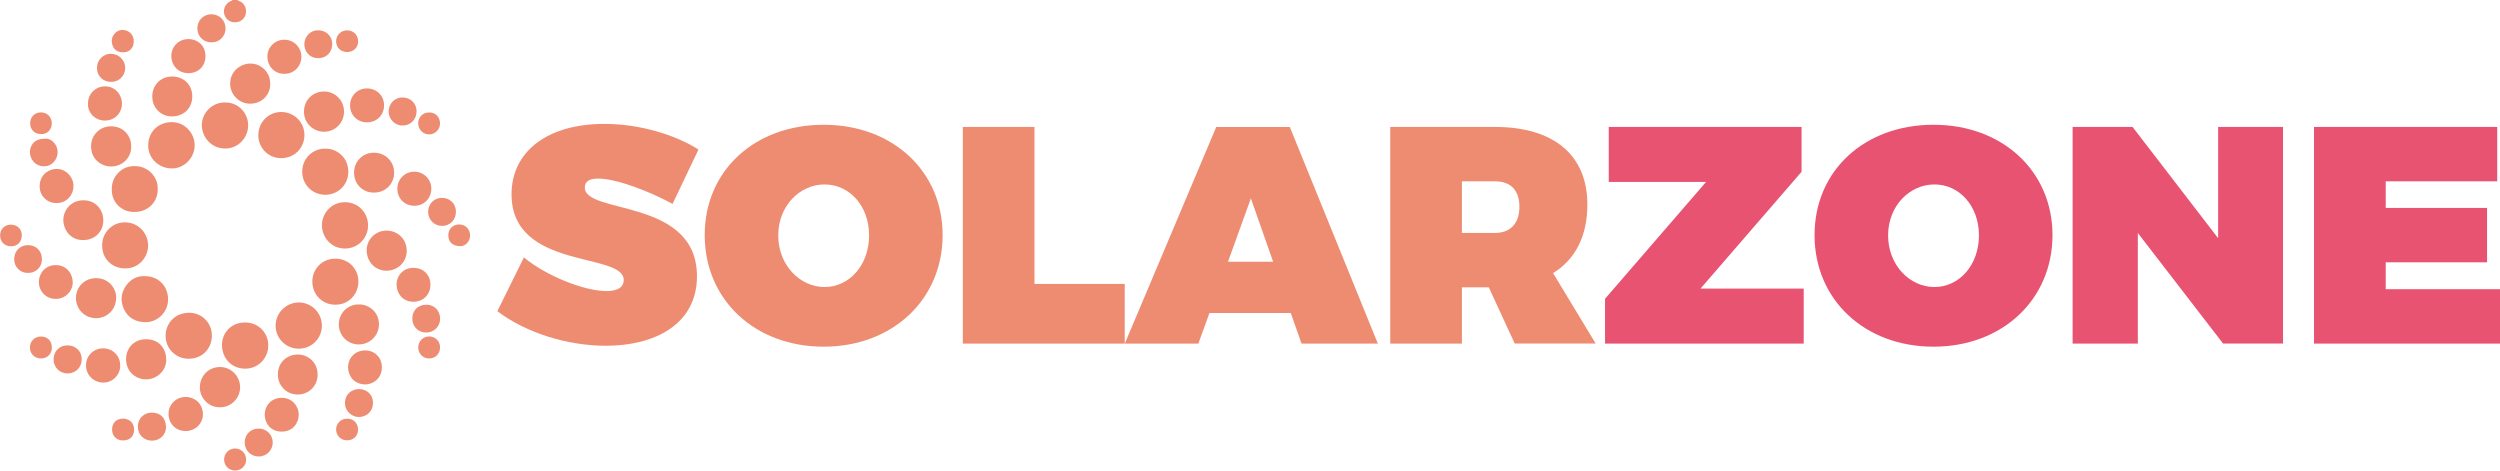 <svg xmlns="http://www.w3.org/2000/svg" width="781" height="147" viewBox="0 0 781 147" fill="none"><g clip-path="url(#clip0_1495_214)"><path d="M218.212 46.71L210.104 63.702C203.25 59.94 192.728 55.791 186.835 55.791C184.328 55.791 182.687 56.564 182.687 58.591C182.687 67.087 217.731 61.779 217.731 86.294C217.731 101.353 204.504 108.02 189.259 108.02C177.484 108.02 164.35 104.059 155.375 97.204L163.671 80.411C170.619 86.2 182.593 90.934 189.447 90.934C192.728 90.934 194.849 89.879 194.849 87.454C194.849 78.666 159.805 84.466 159.805 60.713C159.805 47.201 171.194 38.705 188.768 38.705C199.478 38.705 210.585 41.892 218.212 46.72V46.71Z" fill="#EE8C71"></path><path d="M294.479 73.45C294.479 93.535 278.837 108.301 257.314 108.301C235.79 108.301 220.148 93.629 220.148 73.45C220.148 53.271 235.79 38.976 257.314 38.976C278.837 38.976 294.479 53.459 294.479 73.45ZM243.125 73.544C243.125 82.813 249.885 89.668 257.606 89.668C265.327 89.668 271.503 82.813 271.503 73.544C271.503 64.275 265.327 57.618 257.606 57.618C249.885 57.618 243.125 64.275 243.125 73.544Z" fill="#EE8C71"></path><path d="M351.362 88.707V107.34H300.781V39.655H323.172V88.697H351.362V88.707Z" fill="#EE8C71"></path><path d="M377.838 97.779L374.359 107.341H351.383L379.959 39.667H402.935L430.446 107.341H406.603L403.228 97.779H377.838ZM390.773 61.967L383.627 81.76H397.722L390.773 61.967Z" fill="#EE8C71"></path><path d="M465.104 89.763H456.704V107.34H434.312V39.655H467.037C485.374 39.655 495.896 48.444 495.896 63.889C495.896 73.733 492.124 81.069 485.176 85.322L498.497 107.329H473.202L465.094 89.752L465.104 89.763ZM467.037 72.771C471.864 72.771 474.664 69.772 474.664 64.568C474.664 59.364 471.864 56.647 467.037 56.647H456.704V72.771H467.037Z" fill="#EE8C71"></path><path d="M531.234 90.15H563.478V107.34H501.414V93.337L532.979 56.835H502.574V39.655H562.809V53.658L531.244 90.15H531.234Z" fill="#E75371"></path><path d="M641.197 73.45C641.197 93.535 625.566 108.301 604.032 108.301C582.498 108.301 566.867 93.629 566.867 73.45C566.867 53.271 582.508 38.976 604.032 38.976C625.556 38.976 641.197 53.459 641.197 73.45ZM589.843 73.544C589.843 82.813 596.593 89.668 604.325 89.668C612.057 89.668 618.221 82.813 618.221 73.544C618.221 64.275 612.046 57.618 604.325 57.618C596.603 57.618 589.843 64.275 589.843 73.544Z" fill="#E75371"></path><path d="M694.502 107.34L667.859 72.782V107.34H647.484V39.655H666.208L692.946 74.412V39.655H713.216V107.329H694.492L694.502 107.34Z" fill="#E75371"></path><path d="M745.3 56.647V64.955H776.959V81.946H745.3V90.348H781.013V107.34H722.898V39.655H780.135V56.647H745.289H745.3Z" fill="#E75371"></path><path fill-rule="evenodd" clip-rule="evenodd" d="M74.216 0C74.403 0.334 74.79 0.303 75.072 0.46C76.305 1.129 76.984 2.445 76.838 3.94C76.702 5.298 75.793 6.458 74.477 6.813C72.345 7.378 70.83 6.343 70.203 4.859C69.503 3.177 70.276 1.233 71.938 0.397C72.157 0.282 72.481 0.303 72.596 0.01H74.216V0Z" fill="#EE8C71"></path><path fill-rule="evenodd" clip-rule="evenodd" d="M53.55 52.607C49.862 52.617 46.195 49.628 46.299 45.312C46.404 40.715 49.904 38.071 53.853 38.154C57.719 38.238 60.906 41.592 60.812 45.532C60.718 49.628 57.197 52.774 53.55 52.607Z" fill="#EE8C71"></path><path fill-rule="evenodd" clip-rule="evenodd" d="M45.315 100.665C42.358 100.55 40.008 99.338 38.733 96.59C37.51 93.967 37.792 91.354 39.527 89.034C41.282 86.683 43.759 85.889 46.621 86.38C49.944 86.944 52.253 89.557 52.493 92.932C52.734 96.329 50.686 99.286 47.624 100.3C46.883 100.55 46.12 100.676 45.326 100.655L45.315 100.665Z" fill="#EE8C71"></path><path fill-rule="evenodd" clip-rule="evenodd" d="M83.794 107.919C83.909 111.337 81.088 115.172 76.626 115.172C72.019 115.172 69.333 111.608 69.344 107.731C69.354 104.105 72.092 100.73 76.585 100.74C81.161 100.74 83.93 104.523 83.794 107.919Z" fill="#EE8C71"></path><path fill-rule="evenodd" clip-rule="evenodd" d="M86.102 101.784C86.081 97.5 89.654 94.49 93.353 94.48C96.968 94.469 100.51 97.364 100.552 101.7C100.594 105.692 97.376 108.911 93.374 108.932C89.372 108.953 86.123 105.755 86.102 101.784Z" fill="#EE8C71"></path><path fill-rule="evenodd" clip-rule="evenodd" d="M114.979 70.475C115.01 74.112 112.043 77.675 107.707 77.644C103.391 77.613 100.56 74.049 100.57 70.329C100.581 66.713 103.433 63.171 107.748 63.171C112.231 63.171 115.031 66.787 114.979 70.475Z" fill="#EE8C71"></path><path fill-rule="evenodd" clip-rule="evenodd" d="M101.665 46.438C105.04 46.355 108.843 49.04 108.812 53.701C108.791 57.986 105.333 60.859 101.644 60.849C97.538 60.838 94.414 57.661 94.414 53.67C94.414 49.27 97.925 46.334 101.676 46.438H101.665Z" fill="#EE8C71"></path><path fill-rule="evenodd" clip-rule="evenodd" d="M70.338 32.009C74.183 31.936 77.547 35.071 77.526 39.209C77.505 42.825 74.611 46.43 70.265 46.399C65.866 46.368 63.013 42.658 63.055 39.032C63.097 35.071 66.482 31.905 70.338 32.009Z" fill="#EE8C71"></path><path fill-rule="evenodd" clip-rule="evenodd" d="M80.705 42.218C80.716 38.153 83.882 34.965 87.883 34.986C91.927 35.018 95.093 38.184 95.103 42.187C95.124 45.854 92.293 49.428 87.8 49.407C83.391 49.386 80.611 45.687 80.705 42.207V42.218Z" fill="#EE8C71"></path><path fill-rule="evenodd" clip-rule="evenodd" d="M49.277 59.094C49.309 62.929 46.54 65.855 42.757 66.19C41.305 66.315 39.916 66.148 38.63 65.458C36.248 64.183 35.015 62.135 34.921 59.47C34.837 57.328 35.496 55.405 37.063 53.859C38.296 52.647 39.79 52.009 41.504 51.905C42.632 51.842 43.729 51.957 44.784 52.375C47.762 53.556 49.392 56.356 49.277 59.094Z" fill="#EE8C71"></path><path fill-rule="evenodd" clip-rule="evenodd" d="M104.808 95.189C100.984 95.251 97.578 92.305 97.578 87.936C97.578 84.122 100.493 80.831 104.735 80.81C109.228 80.799 111.976 84.3 111.966 87.947C111.955 92.148 108.653 95.251 104.819 95.178L104.808 95.189Z" fill="#EE8C71"></path><path fill-rule="evenodd" clip-rule="evenodd" d="M58.929 112.065C55.951 112.138 52.953 110.163 52.023 106.954C50.947 103.234 52.921 98.856 57.299 97.905C61.865 96.912 65.219 99.859 65.971 103.025C66.88 106.86 64.895 111.051 60.444 111.939C59.953 112.033 59.441 112.033 58.929 112.075V112.065Z" fill="#EE8C71"></path><path fill-rule="evenodd" clip-rule="evenodd" d="M39.084 83.84C35.438 83.892 31.917 81.249 31.906 76.661C31.906 72.575 35.124 69.44 39.022 69.461C43.525 69.482 46.304 73.15 46.273 76.755C46.231 80.569 43.138 83.955 39.084 83.84Z" fill="#EE8C71"></path><path fill-rule="evenodd" clip-rule="evenodd" d="M51.931 112.412C51.973 115.787 49.006 118.504 45.652 118.515C42.549 118.515 39.414 116.279 39.383 112.203C39.362 108.849 41.797 105.944 45.704 105.975C50.145 106.017 51.984 109.465 51.921 112.412H51.931Z" fill="#EE8C71"></path><path fill-rule="evenodd" clip-rule="evenodd" d="M68.72 127.229C65.293 127.323 62.44 124.449 62.43 121.042C62.43 117.949 64.655 114.678 68.751 114.657C72.168 114.636 74.989 117.5 75.01 120.927C75.031 124.606 71.948 127.312 68.709 127.229H68.72Z" fill="#EE8C71"></path><path fill-rule="evenodd" clip-rule="evenodd" d="M40.984 45.74C41.078 49.199 38.32 51.999 34.715 52.01C31.821 52.02 28.498 49.92 28.446 45.802C28.404 42.197 31.162 39.428 34.798 39.459C38.947 39.501 41.099 42.939 40.974 45.74H40.984Z" fill="#EE8C71"></path><path fill-rule="evenodd" clip-rule="evenodd" d="M114.557 78.281C114.473 75.02 117.116 72.052 120.763 72.042C123.95 72.032 127.032 74.383 127.053 78.323C127.074 82.011 124.138 84.53 120.826 84.572C117.315 84.613 114.578 81.855 114.557 78.281Z" fill="#EE8C71"></path><path fill-rule="evenodd" clip-rule="evenodd" d="M101.209 28.591C104.511 28.528 107.447 31.224 107.478 34.809C107.51 38.111 104.96 41.152 101.23 41.152C97.845 41.152 94.961 38.477 94.961 34.913C94.961 30.9 98.137 28.539 101.209 28.591Z" fill="#EE8C71"></path><path fill-rule="evenodd" clip-rule="evenodd" d="M112.092 95.107C115.185 95.002 118.372 97.468 118.392 101.262C118.413 104.836 115.519 107.584 112.123 107.605C108.498 107.626 105.823 104.71 105.844 101.314C105.865 97.667 108.811 95.034 112.092 95.107Z" fill="#EE8C71"></path><path fill-rule="evenodd" clip-rule="evenodd" d="M47.563 30.116C47.542 27.483 49.088 25.163 51.491 24.285C53.884 23.418 57.154 23.919 58.941 26.406C61.114 29.437 60.32 35.163 55.169 36.219C51.366 36.992 48.482 34.704 47.74 31.725C47.688 31.527 47.657 31.328 47.636 31.13C47.605 30.795 47.594 30.461 47.563 30.116Z" fill="#EE8C71"></path><path fill-rule="evenodd" clip-rule="evenodd" d="M36.275 93.141C36.233 96.684 33.433 99.453 29.944 99.401C26.412 99.359 23.706 96.569 23.727 93.016C23.748 89.693 26.401 86.85 30.079 86.892C34.018 86.934 36.38 90.09 36.286 93.141H36.275Z" fill="#EE8C71"></path><path fill-rule="evenodd" clip-rule="evenodd" d="M123.116 53.996C123.158 57.079 120.776 60.193 116.732 60.172C113.232 60.151 110.599 57.424 110.609 53.944C110.62 50.297 113.42 47.684 116.826 47.705C120.755 47.737 123.179 50.809 123.116 53.986V53.996Z" fill="#EE8C71"></path><path fill-rule="evenodd" clip-rule="evenodd" d="M84.416 26.177C84.51 29.207 82.19 32.343 78.199 32.395C74.74 32.447 71.878 29.563 71.899 26.083C71.93 22.164 75.252 19.823 78.282 19.855C81.668 19.886 84.478 22.666 84.416 26.177Z" fill="#EE8C71"></path><path fill-rule="evenodd" clip-rule="evenodd" d="M99.218 116.999C99.311 120.05 96.908 123.227 93.001 123.248C89.542 123.269 86.794 120.489 86.805 116.968C86.826 113.028 89.824 110.76 93.022 110.75C96.501 110.75 99.291 113.509 99.207 116.999H99.218Z" fill="#EE8C71"></path><path fill-rule="evenodd" clip-rule="evenodd" d="M32.254 68.908C32.348 71.896 30.029 75.01 25.922 75C21.847 75 19.779 71.625 19.789 68.678C19.789 65.793 22.056 62.565 26.048 62.565C30.175 62.565 32.359 65.877 32.254 68.908Z" fill="#EE8C71"></path><path fill-rule="evenodd" clip-rule="evenodd" d="M37.546 114.23C37.608 117.052 35.205 119.58 32.186 119.518C29.156 119.455 26.836 117.104 26.867 114.052C26.899 111.158 29.218 108.765 32.301 108.827C35.749 108.89 37.671 111.753 37.546 114.24V114.23Z" fill="#EE8C71"></path><path fill-rule="evenodd" clip-rule="evenodd" d="M58.865 12.195C61.666 12.216 64.184 14.149 64.184 17.504C64.184 20.827 61.822 22.886 58.813 22.854C55.188 22.812 53.495 19.907 53.516 17.504C53.547 14.505 55.835 12.206 58.865 12.206V12.195Z" fill="#EE8C71"></path><path fill-rule="evenodd" clip-rule="evenodd" d="M52.659 129.278C52.575 126.728 54.728 124.011 57.977 124.011C61.049 124.011 63.379 126.299 63.389 129.403C63.4 132.36 60.976 134.68 57.946 134.659C54.56 134.628 52.575 131.869 52.659 129.267V129.278Z" fill="#EE8C71"></path><path fill-rule="evenodd" clip-rule="evenodd" d="M27.492 32.458C27.398 29.375 29.79 27.003 32.768 26.972C35.903 26.941 38.065 29.459 38.107 32.406C38.149 34.851 36.227 37.652 32.81 37.662C29.404 37.662 27.366 34.924 27.481 32.458H27.492Z" fill="#EE8C71"></path><path fill-rule="evenodd" clip-rule="evenodd" d="M134.739 59.051C134.707 61.956 132.44 64.349 129.326 64.276C126.16 64.213 124.092 61.799 124.133 58.842C124.165 56.073 126.369 53.607 129.483 53.638C132.576 53.669 134.843 56.261 134.739 59.041V59.051Z" fill="#EE8C71"></path><path fill-rule="evenodd" clip-rule="evenodd" d="M114.584 38.216C111.689 38.216 109.349 35.959 109.359 32.918C109.38 29.94 111.648 27.578 114.709 27.62C117.718 27.672 119.985 29.908 119.975 32.886C119.975 36.001 117.697 38.237 114.584 38.206V38.216Z" fill="#EE8C71"></path><path fill-rule="evenodd" clip-rule="evenodd" d="M119.291 114.783C119.354 118.953 115.007 121.346 111.371 119.412C110.577 118.994 109.95 118.378 109.522 117.594C108.717 116.142 108.498 114.605 109.01 113.007C109.699 110.823 111.737 109.443 114.119 109.464C117.379 109.506 119.364 112.056 119.291 114.773V114.783Z" fill="#EE8C71"></path><path fill-rule="evenodd" clip-rule="evenodd" d="M134.47 88.942C134.553 91.418 132.693 94.261 129.162 94.271C125.641 94.271 123.875 91.46 123.875 88.816C123.875 86.444 125.672 83.675 129.141 83.675C132.829 83.675 134.564 86.528 134.459 88.952L134.47 88.942Z" fill="#EE8C71"></path><path fill-rule="evenodd" clip-rule="evenodd" d="M83.535 17.661C83.472 15.09 85.614 12.404 88.843 12.404C91.987 12.404 94.171 15.006 94.161 17.765C94.161 20.357 92.176 23.095 88.79 23.063C85.269 23.032 83.441 20.106 83.535 17.661Z" fill="#EE8C71"></path><path fill-rule="evenodd" clip-rule="evenodd" d="M88.032 124.291C91.208 124.26 93.319 126.831 93.319 129.537C93.319 131.92 91.71 134.835 87.969 134.835C84.344 134.835 82.703 131.983 82.703 129.579C82.703 126.726 84.761 124.26 88.021 124.291H88.032Z" fill="#EE8C71"></path><path fill-rule="evenodd" clip-rule="evenodd" d="M22.938 58.236C22.97 60.744 20.911 63.493 17.599 63.44C14.423 63.388 12.302 60.953 12.385 58.027C12.479 54.819 14.903 52.761 17.808 52.781C20.723 52.802 23.084 55.53 22.938 58.236Z" fill="#EE8C71"></path><path fill-rule="evenodd" clip-rule="evenodd" d="M17.396 93.361C14.481 93.434 12.151 91.072 12.141 88.104C12.13 85.669 13.886 82.806 17.501 82.816C20.886 82.837 22.735 85.607 22.725 88.25C22.715 91.03 20.249 93.465 17.396 93.361Z" fill="#EE8C71"></path><path fill-rule="evenodd" clip-rule="evenodd" d="M51.871 133.405C51.892 135.777 49.97 137.658 47.504 137.658C45.048 137.658 43.105 135.944 43.063 133.352C43.021 130.823 44.871 128.921 47.358 128.901C50.137 128.88 51.767 130.552 51.871 133.405Z" fill="#EE8C71"></path><path fill-rule="evenodd" clip-rule="evenodd" d="M34.745 25.571C32.624 25.676 30.315 24.108 30.305 21.203C30.305 18.549 32.447 16.814 34.526 16.804C36.971 16.783 39.071 18.591 39.102 21.214C39.134 23.805 37.002 25.634 34.745 25.571Z" fill="#EE8C71"></path><path fill-rule="evenodd" clip-rule="evenodd" d="M21.079 107.907C23.2 107.845 25.52 109.318 25.53 112.265C25.53 114.784 23.608 116.675 21.089 116.665C18.634 116.654 16.701 114.721 16.743 112.276C16.795 109.308 19.062 107.813 21.079 107.907Z" fill="#EE8C71"></path><path fill-rule="evenodd" clip-rule="evenodd" d="M66.076 13.22C63.663 13.293 61.667 11.422 61.656 8.925C61.636 6.385 63.516 4.463 66.024 4.452C68.531 4.452 70.475 6.375 70.454 8.872C70.433 11.694 68.197 13.293 66.087 13.22H66.076Z" fill="#EE8C71"></path><path fill-rule="evenodd" clip-rule="evenodd" d="M112.162 130.26C110.25 130.365 107.805 128.724 107.774 125.997C107.742 123.102 109.926 121.555 112.152 121.545C114.325 121.535 116.53 123.039 116.519 125.882C116.519 128.839 114.095 130.302 112.152 130.26H112.162Z" fill="#EE8C71"></path><path fill-rule="evenodd" clip-rule="evenodd" d="M125.74 39.21C123.4 39.241 121.383 37.235 121.414 34.789C121.435 32.438 123.232 30.421 125.803 30.453C128.112 30.484 130.16 32.135 130.128 34.852C130.087 37.579 127.934 39.283 125.751 39.21H125.74Z" fill="#EE8C71"></path><path fill-rule="evenodd" clip-rule="evenodd" d="M99.372 9.467C101.661 9.425 103.782 11.086 103.782 13.762C103.782 16.343 101.953 18.203 99.383 18.172C96.426 18.13 95.078 15.81 95.078 13.772C95.078 11.525 96.886 9.415 99.372 9.467Z" fill="#EE8C71"></path><path fill-rule="evenodd" clip-rule="evenodd" d="M80.857 142.611C78.402 142.631 76.459 140.719 76.438 138.274C76.417 135.787 78.277 133.895 80.763 133.885C83.25 133.874 85.162 135.755 85.204 138.19C85.246 140.479 83.396 142.579 80.857 142.611Z" fill="#EE8C71"></path><path fill-rule="evenodd" clip-rule="evenodd" d="M142.433 66.106C142.465 68.656 140.584 70.558 138.17 70.569C135.631 70.579 133.792 68.656 133.751 66.242C133.709 63.724 135.642 61.801 138.024 61.812C140.563 61.822 142.412 63.609 142.433 66.106Z" fill="#EE8C71"></path><path fill-rule="evenodd" clip-rule="evenodd" d="M137.498 99.568C137.487 102.013 135.554 103.904 133.099 103.884C130.602 103.863 128.794 102.013 128.805 99.484C128.805 97.195 130.33 95.231 133.183 95.189C135.638 95.147 137.508 97.081 137.498 99.568Z" fill="#EE8C71"></path><path fill-rule="evenodd" clip-rule="evenodd" d="M8.716 85.252C6.334 85.325 4.401 83.36 4.422 80.967C4.443 78.449 6.23 76.568 8.737 76.578C11.381 76.578 13.105 78.501 13.094 80.936C13.094 83.862 10.712 85.367 8.716 85.262V85.252Z" fill="#EE8C71"></path><path fill-rule="evenodd" clip-rule="evenodd" d="M13.723 51.945C10.442 51.924 8.624 48.653 9.627 45.968C10.202 44.421 11.393 43.648 12.981 43.407C13.284 43.366 13.587 43.366 13.89 43.334C14.851 43.219 15.698 43.491 16.419 44.118C18.916 46.292 18.279 49.991 15.76 51.444C15.102 51.82 14.538 51.956 13.723 51.945Z" fill="#EE8C71"></path><path fill-rule="evenodd" clip-rule="evenodd" d="M41.783 12.802C41.794 14.004 41.48 14.892 40.686 15.582C39.975 16.188 39.119 16.376 38.231 16.334C36.799 16.261 35.681 15.645 35.18 14.244C34.678 12.834 34.866 11.496 35.922 10.388C36.893 9.364 38.126 9.124 39.453 9.563C40.749 9.991 41.501 10.932 41.752 12.269C41.794 12.499 41.794 12.74 41.794 12.802H41.783Z" fill="#EE8C71"></path><path fill-rule="evenodd" clip-rule="evenodd" d="M16.206 108.48C16.279 110.351 14.962 111.971 12.841 111.981C10.846 111.981 9.341 110.56 9.352 108.574C9.352 106.453 10.94 105.168 12.706 105.126C14.764 105.084 16.185 106.453 16.195 108.48H16.206Z" fill="#EE8C71"></path><path fill-rule="evenodd" clip-rule="evenodd" d="M38.472 137.584C36.863 137.647 35.63 136.675 35.233 135.484C34.92 134.554 34.93 133.624 35.285 132.714C35.599 131.931 36.163 131.356 36.957 131.053C38.012 130.656 39.078 130.666 40.092 131.147C41.366 131.753 41.972 133.028 41.878 134.501C41.753 136.455 40.478 137.574 38.472 137.584Z" fill="#EE8C71"></path><path fill-rule="evenodd" clip-rule="evenodd" d="M134.042 111.991C132.161 111.981 130.656 110.465 130.656 108.574C130.656 106.609 132.161 105.094 134.104 105.105C136.016 105.125 137.479 106.609 137.479 108.532C137.479 110.507 135.995 112.012 134.042 111.991Z" fill="#EE8C71"></path><path fill-rule="evenodd" clip-rule="evenodd" d="M76.893 143.552C76.977 145.056 75.713 147.01 73.404 146.99C71.366 146.969 70.008 145.359 70.008 143.552C70.008 141.597 71.565 140.124 73.393 140.113C75.326 140.093 76.883 141.618 76.883 143.552H76.893Z" fill="#EE8C71"></path><path fill-rule="evenodd" clip-rule="evenodd" d="M137.474 38.551C137.474 40.443 135.948 41.979 134.089 41.989C132.156 41.989 130.641 40.474 130.641 38.52C130.641 36.556 132.124 35.103 134.13 35.134C135.98 35.155 137.411 36.388 137.463 38.551H137.474Z" fill="#EE8C71"></path><path fill-rule="evenodd" clip-rule="evenodd" d="M108.5 16.26C106.463 16.27 105.032 14.87 105 12.895C104.979 11.004 106.547 9.499 108.386 9.478C110.089 9.457 111.823 10.606 111.886 12.874C111.938 14.797 110.444 16.249 108.5 16.26Z" fill="#EE8C71"></path><path fill-rule="evenodd" clip-rule="evenodd" d="M108.49 130.801C110.078 130.749 111.875 131.93 111.854 134.208C111.844 136.204 110.423 137.552 108.438 137.563C106.557 137.573 104.979 136.121 105 134.104C105.021 132.463 106.348 130.728 108.48 130.812L108.49 130.801Z" fill="#EE8C71"></path><path fill-rule="evenodd" clip-rule="evenodd" d="M143.924 76.914C141.417 76.893 140.131 75.66 140.058 73.706C139.996 72.128 140.769 70.884 142.158 70.351C143.527 69.829 145.126 70.215 146.045 71.281C146.965 72.347 147.132 74.019 146.411 75.263C145.742 76.433 144.676 76.903 143.924 76.914Z" fill="#EE8C71"></path><path fill-rule="evenodd" clip-rule="evenodd" d="M12.725 35.111C14.72 35.09 16.183 36.542 16.183 38.549C16.183 40.482 14.804 41.913 12.881 41.903C10.791 41.893 9.465 40.545 9.423 38.58C9.381 36.594 10.791 35.132 12.735 35.111H12.725Z" fill="#EE8C71"></path><path fill-rule="evenodd" clip-rule="evenodd" d="M3.406 76.922C1.745 76.984 0.021 75.762 0.031 73.536C0.042 71.258 1.849 70.129 3.448 70.181C5.464 70.244 6.854 71.582 6.802 73.578C6.739 76.013 4.973 77.005 3.406 76.932V76.922Z" fill="#EE8C71"></path></g><defs><clipPath id="clip0_1495_214"><rect width="781" height="147" fill="white"></rect></clipPath></defs></svg>